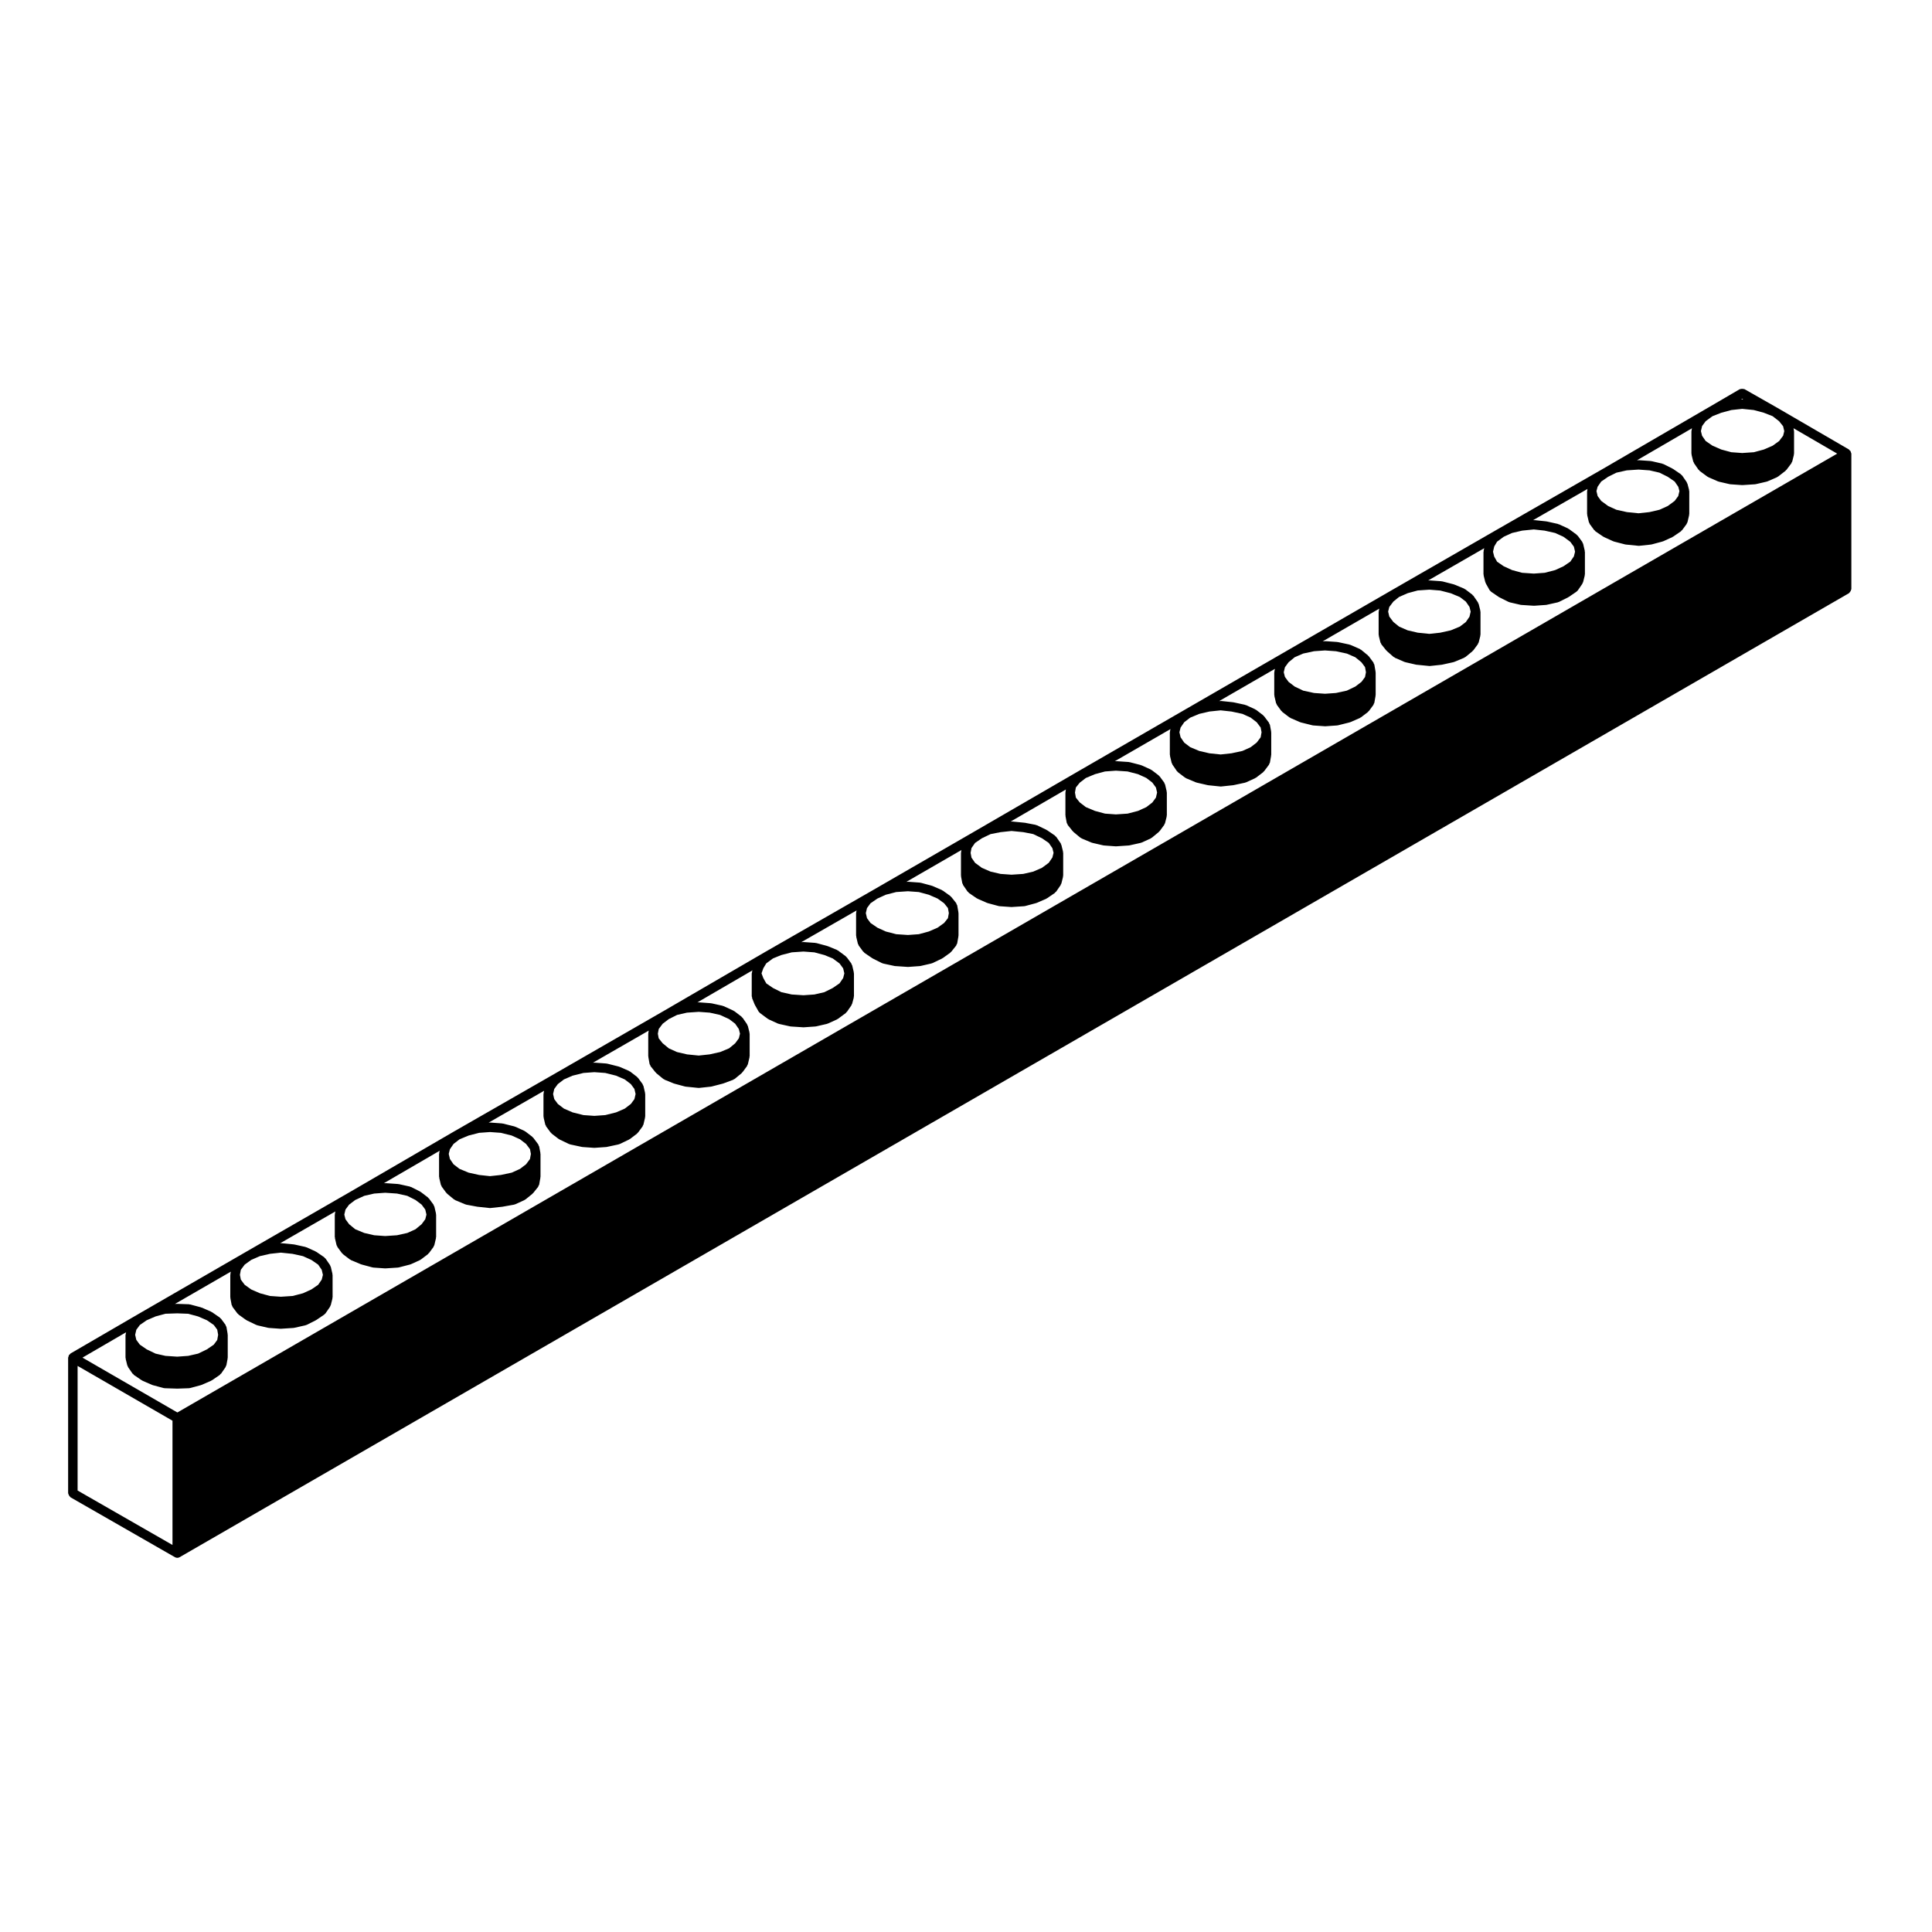 <?xml version="1.0" encoding="UTF-8"?>
<!-- Uploaded to: ICON Repo, www.svgrepo.com, Generator: ICON Repo Mixer Tools -->
<svg fill="#000000" width="800px" height="800px" version="1.1" viewBox="144 144 512 512" xmlns="http://www.w3.org/2000/svg">
 <path d="m634.46 263.75c-0.02-0.055 0.012-0.117-0.02-0.172s-0.102-0.055-0.137-0.105c-0.07-0.09-0.125-0.152-0.215-0.223-0.051-0.035-0.051-0.105-0.105-0.137l-18.953-11.023h-0.004c-0.004 0-0.004-0.004-0.004-0.004l-8.711-4.957c-0.055-0.031-0.117 0-0.176-0.02-0.156-0.066-0.297-0.059-0.465-0.059-0.16 0-0.301 0-0.453 0.066-0.055 0.023-0.109-0.004-0.168 0.023l-8.484 4.957h-0.004l-27.66 16.086s0 0.004-0.004 0.004l-27.648 15.863h-0.004l-27.77 15.98-0.004 0.004-27.66 15.977-27.66 15.98-27.664 15.98-27.555 15.98-27.66 15.98-27.652 15.863h-0.012l-27.664 16.09-27.766 15.988s0 0.004-0.004 0.004l-27.648 15.859c-0.004 0.004-0.004 0-0.012 0.004l-27.66 16.086-27.547 15.863s0 0.004-0.004 0.004l-27.66 15.98s-0.004-0.004-0.004 0l-18.957 11.023c-0.055 0.031-0.055 0.102-0.105 0.133-0.09 0.07-0.145 0.133-0.215 0.223-0.039 0.051-0.105 0.051-0.137 0.105-0.031 0.055 0 0.109-0.02 0.172-0.047 0.105-0.07 0.188-0.086 0.301-0.004 0.059-0.066 0.098-0.066 0.156v35.934c0 0.066 0.059 0.102 0.07 0.156 0.02 0.168 0.09 0.289 0.172 0.43 0.09 0.145 0.152 0.273 0.293 0.367 0.047 0.039 0.051 0.105 0.105 0.137l27.664 15.863c0.191 0.105 0.406 0.168 0.625 0.168 0.223 0 0.438-0.059 0.625-0.172h0.004l442.38-255.46c0.055-0.031 0.055-0.098 0.105-0.133 0.133-0.105 0.203-0.227 0.289-0.371 0.086-0.145 0.152-0.262 0.176-0.43 0.004-0.059 0.066-0.098 0.066-0.156v-35.926c0-0.059-0.059-0.102-0.066-0.156-0.027-0.098-0.051-0.184-0.098-0.289zm-440.59 228.41 2.629 0.711 2.348 1.012 1.812 1.25 0.91 1.238 0.242 1.367-0.242 1.367-0.91 1.238-1.828 1.254-2.336 1.125-2.625 0.598-2.906 0.207-3.117-0.207-2.625-0.598-2.336-1.125-1.828-1.254-0.938-1.273-0.305-1.332 0.312-1.34 0.938-1.27 1.812-1.25 2.344-1.012 2.637-0.711 3.117-0.105zm-16.551 5.43c-0.012 0.055-0.059 0.09-0.059 0.141v6.062c0 0.059 0.055 0.098 0.059 0.152 0.012 0.051-0.035 0.102-0.02 0.145l0.438 1.773c0.02 0.09 0.105 0.133 0.141 0.215 0.031 0.059 0 0.137 0.039 0.195l1.215 1.762c0.047 0.059 0.121 0.039 0.172 0.09 0.07 0.07 0.07 0.176 0.152 0.23l2.09 1.43c0.047 0.031 0.098 0.02 0.137 0.047 0.035 0.016 0.039 0.059 0.074 0.074l2.535 1.102c0.039 0.02 0.09 0.016 0.125 0.031 0.02 0 0.023 0.023 0.047 0.031l2.871 0.773c0.098 0.023 0.176 0.035 0.266 0.035 0.012 0 0.012 0.012 0.02 0.012l3.305 0.109h0.047 0.047l3.082-0.109c0.004 0 0.012-0.012 0.02-0.012 0.086 0 0.172-0.012 0.266-0.035l2.863-0.77c0.02-0.004 0.023-0.031 0.047-0.031 0.039-0.016 0.09-0.012 0.125-0.031l2.539-1.102c0.035-0.016 0.039-0.059 0.074-0.074 0.047-0.023 0.098-0.016 0.137-0.047l2.09-1.43c0.086-0.055 0.09-0.16 0.145-0.23 0.051-0.051 0.137-0.031 0.176-0.09l1.215-1.762c0.047-0.07 0.016-0.156 0.051-0.227 0.047-0.098 0.133-0.156 0.152-0.262l0.328-1.77c0.012-0.047-0.031-0.082-0.023-0.121 0.004-0.039 0.047-0.066 0.047-0.105v-6.062c0-0.047-0.039-0.066-0.047-0.105-0.004-0.039 0.031-0.07 0.023-0.109l-0.32-1.875c-0.02-0.105-0.117-0.156-0.156-0.25-0.039-0.09-0.012-0.191-0.07-0.273l-1.215-1.652c-0.047-0.066-0.125-0.059-0.18-0.109-0.055-0.051-0.055-0.137-0.117-0.18l-2.09-1.438c-0.035-0.023-0.086-0.004-0.121-0.031-0.039-0.02-0.047-0.07-0.09-0.09l-2.539-1.102c-0.035-0.016-0.07 0.012-0.102 0-0.035-0.016-0.047-0.051-0.082-0.059l-2.863-0.766c-0.051-0.016-0.098 0.023-0.141 0.02-0.055-0.012-0.086-0.059-0.137-0.066l-3.082-0.109c-0.02 0-0.031 0.02-0.047 0.02s-0.031-0.02-0.047-0.02l-0.57 0.02 14.801-8.551-0.109 0.645c-0.012 0.047 0.031 0.074 0.023 0.109-0.004 0.035-0.047 0.07-0.047 0.105v5.949c0 0.047 0.039 0.07 0.047 0.109 0.004 0.039-0.035 0.082-0.023 0.117l0.332 1.773c0.023 0.117 0.117 0.18 0.172 0.289 0.035 0.082 0.004 0.168 0.059 0.238l1.32 1.762c0.039 0.051 0.109 0.031 0.152 0.074 0.055 0.055 0.055 0.141 0.117 0.191l1.988 1.426c0.039 0.031 0.086 0.02 0.121 0.039 0.035 0.02 0.035 0.066 0.07 0.082l2.535 1.215c0.066 0.031 0.133 0.023 0.203 0.047 0.023 0.012 0.035 0.039 0.066 0.051l2.863 0.66c0.059 0.012 0.109 0.012 0.172 0.02 0.012 0 0.012 0.012 0.02 0.012l3.082 0.215c0.031 0.004 0.059 0.004 0.09 0.004 0.023 0 0.055 0 0.086-0.004l3.305-0.215c0.004 0 0.012-0.012 0.016-0.012 0.059-0.004 0.117-0.012 0.172-0.02l2.977-0.668c0.031-0.012 0.047-0.039 0.074-0.051 0.074-0.023 0.152-0.02 0.223-0.055l2.422-1.215c0.023-0.012 0.023-0.047 0.051-0.059 0.031-0.016 0.066-0.012 0.098-0.031l2.098-1.426c0.031-0.023 0.031-0.07 0.059-0.09 0.098-0.082 0.195-0.137 0.273-0.242l1.211-1.762c0.039-0.055 0.012-0.125 0.039-0.191 0.039-0.082 0.121-0.125 0.141-0.215l0.441-1.762c0.016-0.059-0.031-0.105-0.023-0.156 0.012-0.059 0.066-0.098 0.066-0.152l-0.004-5.945c0-0.055-0.051-0.09-0.059-0.137-0.004-0.059 0.039-0.102 0.023-0.152l-0.441-1.875c-0.02-0.086-0.105-0.117-0.137-0.195-0.035-0.07 0-0.156-0.051-0.227l-1.211-1.762c-0.051-0.07-0.137-0.07-0.195-0.125-0.055-0.059-0.059-0.145-0.125-0.195l-2.098-1.438c-0.035-0.02-0.082-0.004-0.109-0.023-0.031-0.02-0.039-0.066-0.082-0.086l-2.422-1.102c-0.047-0.02-0.098 0.012-0.137-0.004-0.039-0.016-0.066-0.07-0.109-0.082l-2.977-0.66c-0.023-0.004-0.055 0.02-0.082 0.016-0.031-0.004-0.039-0.035-0.07-0.039l-3.305-0.324c-0.047-0.012-0.082 0.035-0.125 0.035-0.047 0.004-0.086-0.047-0.125-0.035h-0.023l14.602-8.41-0.125 0.555c-0.012 0.051 0.031 0.098 0.023 0.145-0.004 0.051-0.059 0.086-0.059 0.137v5.949c0 0.055 0.055 0.09 0.059 0.141 0.004 0.051-0.035 0.09-0.023 0.141l0.438 1.875c0.023 0.105 0.109 0.156 0.16 0.25 0.031 0.07 0.004 0.145 0.051 0.211l1.215 1.652c0.035 0.051 0.105 0.031 0.141 0.07 0.051 0.059 0.051 0.137 0.105 0.188l1.875 1.426c0.051 0.039 0.117 0.031 0.172 0.059 0.047 0.031 0.055 0.09 0.105 0.105l2.641 1.102c0.039 0.016 0.082 0.012 0.121 0.02 0.016 0.012 0.02 0.023 0.035 0.031l2.867 0.77c0.074 0.02 0.141 0.023 0.215 0.031 0.012 0 0.016 0.016 0.023 0.016l3.082 0.215c0.031 0.004 0.059 0.004 0.09 0.004 0.023 0 0.055 0 0.086-0.004l3.305-0.215c0.012 0 0.016-0.012 0.02-0.012 0.074-0.012 0.141-0.012 0.211-0.031l2.977-0.77c0.023-0.004 0.031-0.035 0.055-0.039 0.051-0.016 0.105-0.016 0.152-0.035l2.418-1.102c0.039-0.02 0.051-0.07 0.09-0.098 0.051-0.023 0.105-0.016 0.152-0.055l1.875-1.426c0.059-0.051 0.059-0.125 0.105-0.188 0.039-0.039 0.105-0.02 0.141-0.07l1.215-1.652c0.047-0.066 0.02-0.141 0.051-0.211 0.051-0.098 0.137-0.145 0.16-0.25l0.438-1.875c0.012-0.055-0.031-0.098-0.023-0.141 0.004-0.055 0.059-0.09 0.059-0.141v-5.949c0-0.055-0.055-0.09-0.059-0.137-0.004-0.055 0.035-0.102 0.023-0.145l-0.438-1.875c-0.02-0.098-0.109-0.133-0.152-0.211-0.035-0.082-0.004-0.176-0.059-0.246l-1.215-1.652c-0.039-0.059-0.109-0.051-0.156-0.102-0.047-0.051-0.039-0.117-0.098-0.156l-1.875-1.438c-0.035-0.023-0.082-0.004-0.109-0.031-0.039-0.02-0.047-0.074-0.086-0.098l-2.418-1.215c-0.055-0.031-0.105 0.012-0.16-0.012-0.055-0.02-0.082-0.082-0.133-0.098l-2.977-0.66c-0.035-0.004-0.066 0.023-0.102 0.016-0.035 0-0.055-0.039-0.09-0.039l-3.305-0.227c-0.039 0-0.051 0.031-0.09 0.031-0.031 0-0.051-0.031-0.086-0.031l-0.273 0.02 14.801-8.609-0.125 0.504c-0.016 0.059 0.031 0.105 0.023 0.156-0.012 0.059-0.066 0.098-0.066 0.152v6.062c0 0.055 0.055 0.09 0.059 0.141 0.004 0.051-0.035 0.098-0.023 0.145l0.441 1.875c0.023 0.105 0.109 0.152 0.156 0.242 0.031 0.07 0.004 0.145 0.051 0.211l1.211 1.652c0.031 0.047 0.098 0.031 0.125 0.066 0.047 0.051 0.039 0.121 0.09 0.168l1.875 1.547c0.059 0.051 0.133 0.035 0.203 0.07 0.051 0.031 0.059 0.102 0.117 0.117l2.644 1.102c0.066 0.031 0.133 0.031 0.195 0.039 0.023 0.012 0.031 0.031 0.055 0.039l2.973 0.551c0.031 0 0.059 0 0.086 0.004 0.012 0.004 0.012 0.004 0.016 0.004l3.09 0.332c0.047 0 0.09 0.004 0.133 0.004 0.039 0 0.09-0.004 0.133-0.004l3.082-0.332h0.012c0.023-0.004 0.055-0.004 0.082-0.012l3.082-0.551c0.031-0.004 0.039-0.039 0.07-0.039 0.074-0.02 0.156-0.02 0.23-0.055l2.422-1.102c0.051-0.023 0.059-0.086 0.105-0.109 0.059-0.031 0.125-0.02 0.176-0.059l1.879-1.527c0.047-0.039 0.035-0.102 0.07-0.137 0.035-0.031 0.086-0.02 0.109-0.051l1.32-1.652c0.059-0.074 0.031-0.168 0.07-0.246 0.059-0.109 0.16-0.188 0.188-0.316l0.332-1.875c0.012-0.039-0.031-0.074-0.023-0.109 0.004-0.047 0.047-0.066 0.047-0.105v-6.062c0-0.047-0.039-0.07-0.047-0.109-0.004-0.039 0.035-0.082 0.023-0.121l-0.332-1.762c-0.02-0.105-0.117-0.152-0.16-0.242-0.035-0.098-0.004-0.195-0.07-0.277l-1.32-1.762c-0.039-0.055-0.105-0.051-0.152-0.098-0.047-0.047-0.039-0.109-0.09-0.152l-1.875-1.438c-0.047-0.035-0.102-0.012-0.141-0.039-0.051-0.031-0.055-0.09-0.105-0.105l-2.422-1.102c-0.039-0.02-0.082 0.012-0.117-0.004s-0.055-0.066-0.102-0.074l-3.082-0.766c-0.039-0.012-0.074 0.023-0.109 0.02-0.039-0.012-0.059-0.051-0.105-0.051l-3.082-0.227c-0.031 0-0.055 0.031-0.09 0.031-0.031 0-0.059-0.031-0.09-0.031l-0.293 0.023 14.715-8.449-0.133 0.578c-0.016 0.051 0.031 0.098 0.023 0.145-0.012 0.051-0.059 0.086-0.059 0.137v5.949c0 0.055 0.051 0.09 0.059 0.141 0.004 0.051-0.039 0.09-0.023 0.141l0.438 1.875c0.023 0.105 0.109 0.156 0.156 0.25 0.035 0.07 0.012 0.145 0.055 0.211l1.215 1.652c0.035 0.047 0.102 0.031 0.137 0.07 0.051 0.055 0.051 0.137 0.105 0.188l1.867 1.426c0.047 0.035 0.102 0.023 0.141 0.051 0.035 0.02 0.039 0.07 0.082 0.09l2.539 1.215c0.07 0.035 0.141 0.023 0.211 0.047 0.031 0.012 0.039 0.047 0.07 0.051l3.082 0.66c0.055 0.012 0.105 0.016 0.16 0.02 0.004 0 0.012 0.012 0.016 0.012l3.082 0.215c0.031 0.004 0.059 0.004 0.09 0.004s0.059 0 0.09-0.004l3.082-0.215c0.004 0 0.012-0.012 0.016-0.012 0.055-0.004 0.105-0.012 0.16-0.02l3.082-0.66c0.031-0.004 0.039-0.039 0.07-0.051 0.07-0.02 0.141-0.012 0.211-0.047l2.539-1.215c0.039-0.02 0.047-0.07 0.082-0.09 0.047-0.023 0.102-0.016 0.141-0.051l1.867-1.426c0.059-0.051 0.059-0.133 0.105-0.188 0.039-0.039 0.105-0.023 0.137-0.07l1.215-1.652c0.047-0.066 0.02-0.141 0.055-0.211 0.047-0.098 0.133-0.145 0.156-0.25l0.438-1.875c0.016-0.055-0.031-0.098-0.023-0.141 0.012-0.055 0.059-0.09 0.059-0.141v-5.949c0-0.055-0.051-0.09-0.059-0.137-0.004-0.055 0.039-0.102 0.023-0.145l-0.438-1.875c-0.02-0.09-0.105-0.121-0.145-0.207-0.039-0.086-0.012-0.176-0.066-0.25l-1.215-1.652c-0.039-0.055-0.105-0.051-0.152-0.098-0.047-0.051-0.039-0.121-0.098-0.16l-1.867-1.438c-0.051-0.031-0.105-0.012-0.156-0.039-0.047-0.031-0.055-0.09-0.105-0.109l-2.539-1.102c-0.035-0.016-0.074 0.012-0.105-0.004-0.039-0.012-0.051-0.051-0.09-0.059l-3.082-0.777c-0.039-0.012-0.074 0.023-0.109 0.02-0.039-0.012-0.059-0.051-0.105-0.051l-3.082-0.227c-0.035 0-0.055 0.031-0.09 0.031-0.035 0-0.055-0.031-0.09-0.031l-0.301 0.023 14.801-8.516-0.109 0.59c-0.012 0.051 0.031 0.082 0.023 0.125-0.004 0.039-0.047 0.066-0.047 0.105v5.949c0 0.047 0.039 0.066 0.047 0.105 0.004 0.039-0.035 0.074-0.023 0.109l0.332 1.875c0.023 0.133 0.125 0.207 0.188 0.316 0.039 0.082 0.012 0.172 0.07 0.246l1.328 1.664c0.031 0.031 0.082 0.02 0.109 0.051 0.035 0.039 0.023 0.102 0.07 0.137l1.875 1.547c0.059 0.051 0.137 0.035 0.203 0.07 0.055 0.031 0.066 0.102 0.121 0.121l2.422 0.988c0.035 0.016 0.074 0.012 0.109 0.02 0.016 0.012 0.02 0.023 0.035 0.031l2.863 0.77c0.066 0.016 0.121 0.016 0.18 0.023 0.012 0 0.016 0.012 0.023 0.012l3.305 0.332c0.039 0 0.086 0.004 0.121 0.004 0.047 0 0.09-0.004 0.133-0.004l3.09-0.332c0.012 0 0.016-0.012 0.023-0.012 0.051-0.004 0.105-0.004 0.156-0.02l2.973-0.77c0.012-0.004 0.016-0.016 0.031-0.023 0.031-0.012 0.066 0 0.102-0.016l2.644-0.988c0.066-0.023 0.082-0.102 0.137-0.125 0.074-0.039 0.156-0.031 0.223-0.082l1.875-1.547c0.051-0.047 0.047-0.117 0.09-0.168 0.035-0.035 0.102-0.02 0.125-0.066l1.211-1.652c0.047-0.066 0.02-0.141 0.051-0.211 0.047-0.09 0.133-0.137 0.156-0.242l0.441-1.875c0.012-0.055-0.031-0.102-0.023-0.145 0.004-0.055 0.059-0.09 0.059-0.141v-5.949c0-0.059-0.055-0.098-0.066-0.145-0.004-0.059 0.039-0.105 0.023-0.156l-0.441-1.773c-0.02-0.082-0.105-0.105-0.133-0.18-0.035-0.074-0.004-0.152-0.051-0.223l-1.211-1.762c-0.039-0.059-0.121-0.059-0.172-0.105-0.051-0.059-0.047-0.137-0.105-0.176l-1.875-1.438c-0.039-0.031-0.098-0.012-0.137-0.035-0.039-0.023-0.051-0.086-0.102-0.105l-2.644-1.219c-0.047-0.02-0.098 0.012-0.141 0-0.047-0.02-0.066-0.074-0.109-0.086l-2.973-0.66c-0.035-0.004-0.059 0.023-0.098 0.016-0.035 0-0.055-0.039-0.09-0.039l-3.09-0.227c-0.02 0-0.031 0.02-0.047 0.02s-0.023-0.02-0.047-0.02h-0.086l-0.273 0.02 14.625-8.508-0.141 0.406c-0.023 0.074 0.023 0.145 0.016 0.223-0.016 0.074-0.086 0.121-0.086 0.195v6.062c0 0.09 0.074 0.137 0.098 0.223 0.016 0.086-0.039 0.16-0.004 0.246l0.66 1.652c0.016 0.035 0.051 0.051 0.066 0.086 0.016 0.02-0.004 0.051 0.012 0.07l0.992 1.762c0.07 0.121 0.18 0.195 0.289 0.289 0.031 0.031 0.023 0.082 0.066 0.105l2.098 1.547c0.047 0.031 0.102 0.02 0.145 0.051 0.035 0.02 0.039 0.07 0.082 0.086l2.418 1.102c0.059 0.023 0.125 0.023 0.191 0.047 0.023 0.004 0.035 0.035 0.059 0.039l2.977 0.66c0.055 0.012 0.109 0.016 0.168 0.02 0.012 0 0.012 0.012 0.02 0.012l3.305 0.215c0.031 0.004 0.059 0.004 0.086 0.004 0.031 0 0.059 0 0.09-0.004l3.082-0.215c0.012 0 0.012-0.012 0.02-0.012 0.059-0.012 0.109-0.012 0.172-0.02l2.867-0.66c0.023-0.012 0.035-0.039 0.059-0.047 0.059-0.016 0.121-0.016 0.18-0.039l2.422-1.102c0.039-0.016 0.047-0.066 0.082-0.086 0.051-0.031 0.105-0.02 0.145-0.051l2.09-1.547c0.074-0.055 0.07-0.145 0.125-0.211 0.047-0.051 0.121-0.031 0.16-0.086l1.215-1.762c0.039-0.059 0.012-0.125 0.039-0.191 0.039-0.074 0.109-0.117 0.137-0.203l0.438-1.652c0.016-0.059-0.031-0.105-0.02-0.168 0.004-0.059 0.066-0.102 0.066-0.156v-6.062c0-0.055-0.055-0.09-0.059-0.141-0.004-0.051 0.035-0.098 0.023-0.145l-0.438-1.875c-0.02-0.09-0.109-0.125-0.145-0.211-0.039-0.082-0.012-0.176-0.066-0.25l-1.215-1.652c-0.039-0.055-0.117-0.051-0.16-0.102-0.051-0.051-0.047-0.125-0.105-0.172l-2.09-1.547c-0.047-0.035-0.105-0.012-0.156-0.039-0.051-0.031-0.059-0.09-0.109-0.109l-2.422-0.988c-0.031-0.012-0.055 0.012-0.086 0-0.023-0.012-0.035-0.039-0.066-0.051l-2.867-0.77c-0.047-0.012-0.086 0.02-0.121 0.016-0.051-0.012-0.07-0.055-0.117-0.059l-3.082-0.223c-0.016 0-0.031 0.016-0.047 0.016-0.02 0-0.031-0.016-0.047-0.016h-0.086l-0.504 0.035 14.664-8.414-0.102 0.422c-0.016 0.055 0.031 0.098 0.023 0.152-0.012 0.051-0.059 0.086-0.059 0.141v5.949c0 0.055 0.051 0.09 0.059 0.141 0.004 0.055-0.039 0.098-0.023 0.152l0.441 1.875c0.023 0.102 0.109 0.156 0.156 0.242 0.031 0.066 0.004 0.145 0.051 0.211l1.211 1.652c0.047 0.055 0.121 0.039 0.172 0.09 0.059 0.059 0.066 0.156 0.137 0.211l2.098 1.43c0.031 0.02 0.066 0.012 0.098 0.031 0.023 0.012 0.023 0.047 0.051 0.055l2.422 1.215c0.07 0.035 0.145 0.031 0.223 0.051 0.031 0.012 0.047 0.047 0.074 0.051l3.008 0.648c0.055 0.012 0.109 0.016 0.172 0.02 0.004 0 0.012 0.004 0.016 0.004l3.305 0.223h0.086 0.09l3.082-0.223c0.012 0 0.012-0.012 0.02-0.012 0.059-0.004 0.109-0.004 0.172-0.02l2.863-0.66c0.031-0.004 0.039-0.035 0.066-0.047 0.07-0.016 0.137-0.016 0.203-0.047l2.535-1.215c0.035-0.016 0.035-0.055 0.07-0.074 0.039-0.02 0.086-0.012 0.121-0.039l1.988-1.43c0.059-0.039 0.055-0.117 0.105-0.168 0.039-0.039 0.105-0.02 0.141-0.07l1.32-1.652c0.059-0.07 0.031-0.168 0.07-0.246 0.059-0.109 0.16-0.188 0.188-0.316l0.332-1.875c0.012-0.039-0.031-0.074-0.023-0.109 0.004-0.039 0.047-0.066 0.047-0.105v-5.949c0-0.039-0.039-0.066-0.047-0.105-0.004-0.039 0.035-0.07 0.023-0.109l-0.332-1.875c-0.02-0.105-0.121-0.16-0.168-0.258-0.047-0.102-0.02-0.211-0.09-0.309l-1.32-1.652c-0.039-0.051-0.105-0.047-0.152-0.086s-0.047-0.109-0.098-0.152l-1.988-1.43c-0.039-0.031-0.098-0.004-0.137-0.031-0.047-0.023-0.051-0.086-0.102-0.105l-2.535-1.102c-0.035-0.016-0.066 0.012-0.102 0-0.031-0.012-0.039-0.047-0.074-0.055l-2.863-0.77c-0.047-0.012-0.082 0.02-0.121 0.016-0.047-0.012-0.074-0.055-0.117-0.059l-3.082-0.223c-0.035 0-0.055 0.023-0.09 0.023-0.035 0-0.047-0.031-0.086-0.023l-0.344 0.02 14.594-8.434-0.098 0.516c-0.012 0.047 0.031 0.082 0.023 0.121-0.004 0.039-0.047 0.066-0.047 0.105v6.062c0 0.039 0.039 0.07 0.047 0.105 0.004 0.047-0.035 0.082-0.023 0.121l0.328 1.762c0.02 0.105 0.105 0.168 0.152 0.262 0.035 0.07 0.004 0.156 0.051 0.223l1.215 1.77c0.039 0.059 0.121 0.039 0.172 0.09 0.066 0.07 0.07 0.176 0.152 0.23l2.09 1.43c0.047 0.031 0.098 0.02 0.137 0.047 0.035 0.016 0.039 0.059 0.074 0.074l2.539 1.102c0.039 0.016 0.09 0.016 0.125 0.023 0.02 0.004 0.023 0.023 0.047 0.031l2.863 0.77c0.074 0.02 0.141 0.02 0.215 0.031 0.012 0 0.016 0.012 0.023 0.012l3.082 0.215h0.09 0.086l3.305-0.215c0.012 0 0.016-0.012 0.023-0.012 0.074-0.004 0.141-0.012 0.223-0.031l2.867-0.77c0.02-0.004 0.023-0.023 0.047-0.031 0.039-0.012 0.09-0.012 0.125-0.023l2.535-1.102c0.035-0.016 0.039-0.055 0.074-0.074 0.047-0.023 0.098-0.016 0.137-0.047l2.09-1.43c0.086-0.055 0.09-0.16 0.152-0.23 0.051-0.051 0.133-0.031 0.172-0.09l1.215-1.77c0.039-0.059 0.012-0.133 0.039-0.191 0.039-0.082 0.117-0.125 0.141-0.215l0.438-1.762c0.016-0.055-0.031-0.102-0.023-0.156 0.012-0.055 0.066-0.09 0.066-0.152v-6.062c0-0.059-0.055-0.098-0.059-0.152-0.012-0.055 0.035-0.102 0.02-0.152l-0.438-1.77c0.004-0.074-0.082-0.109-0.109-0.18-0.035-0.074 0-0.16-0.051-0.227l-1.215-1.762c-0.051-0.07-0.141-0.07-0.203-0.125-0.055-0.059-0.055-0.145-0.121-0.195l-2.09-1.43c-0.031-0.02-0.07 0-0.102-0.02-0.031-0.02-0.035-0.059-0.07-0.082l-2.535-1.215c-0.055-0.023-0.109 0.012-0.172-0.012-0.055-0.016-0.082-0.082-0.137-0.09l-2.867-0.551c-0.023-0.004-0.039 0.016-0.066 0.012-0.02 0-0.031-0.023-0.051-0.023l-3.305-0.328c-0.047-0.004-0.086 0.039-0.125 0.035-0.051 0-0.082-0.039-0.125-0.035l-0.086 0.004 14.625-8.484-0.105 0.586c-0.012 0.039 0.031 0.07 0.023 0.109-0.004 0.039-0.047 0.066-0.047 0.105v6.062c0 0.039 0.039 0.07 0.047 0.105 0.004 0.047-0.035 0.082-0.023 0.121l0.328 1.762c0.023 0.125 0.125 0.207 0.188 0.312 0.039 0.082 0.016 0.172 0.07 0.242l1.324 1.652c0.031 0.035 0.082 0.02 0.109 0.055 0.035 0.039 0.031 0.098 0.07 0.133l1.867 1.547c0.059 0.051 0.137 0.035 0.203 0.07 0.051 0.031 0.059 0.098 0.117 0.121l2.644 1.102c0.051 0.02 0.105 0.016 0.156 0.031 0.02 0.004 0.023 0.023 0.047 0.031l2.863 0.66c0.059 0.012 0.109 0.016 0.172 0.02 0.012 0 0.012 0.012 0.02 0.012l3.09 0.223h0.09 0.086l3.305-0.223c0.004 0 0.012-0.004 0.016-0.004 0.059-0.004 0.117-0.004 0.172-0.02l2.973-0.66c0.023-0.004 0.035-0.035 0.059-0.039 0.066-0.016 0.133-0.016 0.191-0.039l2.422-1.102c0.051-0.02 0.059-0.086 0.105-0.109 0.059-0.035 0.125-0.02 0.176-0.066l1.875-1.547c0.055-0.039 0.047-0.117 0.086-0.16 0.039-0.035 0.102-0.02 0.133-0.066l1.211-1.652c0.047-0.059 0.016-0.137 0.051-0.203 0.047-0.086 0.125-0.137 0.152-0.23l0.441-1.762c0.016-0.055-0.031-0.102-0.023-0.156 0.012-0.055 0.066-0.09 0.066-0.152v-6.062c0-0.055-0.051-0.09-0.059-0.141-0.004-0.055 0.039-0.098 0.023-0.152l-0.441-1.875c-0.02-0.09-0.105-0.125-0.145-0.207-0.035-0.082-0.004-0.172-0.059-0.246l-1.211-1.652c-0.047-0.055-0.109-0.051-0.16-0.102-0.047-0.047-0.039-0.117-0.098-0.16l-1.875-1.43c-0.039-0.031-0.102-0.012-0.137-0.035-0.051-0.023-0.055-0.086-0.105-0.105l-2.422-1.102c-0.039-0.016-0.082 0.012-0.109-0.004-0.039-0.012-0.055-0.059-0.098-0.07l-2.973-0.77c-0.047-0.012-0.082 0.023-0.121 0.016-0.039-0.004-0.066-0.051-0.105-0.055l-3.305-0.223c-0.035 0-0.055 0.023-0.09 0.023-0.031 0-0.055-0.031-0.086-0.023l-0.215 0.016 14.758-8.523-0.133 0.535c-0.016 0.055 0.031 0.102 0.023 0.156-0.012 0.055-0.066 0.09-0.066 0.152v5.949c0 0.055 0.051 0.09 0.059 0.141 0.004 0.055-0.039 0.098-0.023 0.152l0.441 1.875c0.023 0.098 0.105 0.145 0.145 0.227 0.023 0.059 0 0.133 0.039 0.191l1.211 1.77c0.059 0.086 0.145 0.133 0.223 0.195 0.031 0.023 0.02 0.07 0.055 0.098l1.875 1.43c0.051 0.039 0.117 0.023 0.172 0.059 0.047 0.023 0.055 0.086 0.105 0.105l2.641 1.102c0.055 0.02 0.105 0.016 0.16 0.031 0.02 0.004 0.023 0.023 0.047 0.031l2.867 0.66c0.047 0.012 0.09 0.012 0.137 0.016 0.004 0 0.012 0.012 0.016 0.012l3.195 0.328c0.047 0.004 0.09 0.004 0.125 0.004 0.047 0 0.09 0 0.133-0.004l3.09-0.328c0.004 0 0.012-0.004 0.016-0.004 0.039-0.004 0.082-0.004 0.117-0.012l3.078-0.66c0.031-0.004 0.039-0.035 0.066-0.039 0.066-0.02 0.133-0.016 0.195-0.047l2.422-1.102c0.039-0.02 0.051-0.07 0.086-0.09 0.055-0.031 0.109-0.016 0.16-0.055l1.867-1.43c0.059-0.047 0.055-0.121 0.105-0.176 0.035-0.039 0.105-0.02 0.137-0.07l1.324-1.77c0.055-0.074 0.031-0.168 0.066-0.246 0.051-0.105 0.145-0.172 0.168-0.289l0.328-1.875c0.012-0.039-0.031-0.07-0.023-0.109 0.004-0.039 0.047-0.066 0.047-0.105v-5.949c0-0.039-0.039-0.07-0.047-0.105-0.004-0.047 0.035-0.082 0.023-0.121l-0.328-1.77c-0.02-0.105-0.117-0.156-0.16-0.25-0.039-0.09-0.012-0.191-0.07-0.273l-1.324-1.762c-0.039-0.051-0.105-0.047-0.152-0.09-0.047-0.047-0.039-0.117-0.09-0.156l-1.867-1.43c-0.047-0.031-0.102-0.012-0.145-0.039-0.047-0.023-0.051-0.086-0.102-0.105l-2.422-1.102c-0.047-0.02-0.098 0.012-0.137-0.004-0.051-0.016-0.07-0.07-0.117-0.082l-3.082-0.664c-0.023-0.004-0.047 0.016-0.07 0.016-0.031-0.004-0.039-0.031-0.066-0.035l-3.09-0.328c-0.047-0.004-0.082 0.035-0.125 0.035-0.047 0-0.082-0.047-0.133-0.035l-0.316 0.031 14.809-8.555-0.156 0.672c-0.016 0.055 0.031 0.098 0.023 0.152-0.012 0.051-0.059 0.086-0.059 0.141v5.953c0 0.055 0.051 0.09 0.059 0.141 0.004 0.055-0.039 0.098-0.023 0.152l0.441 1.875c0.023 0.102 0.109 0.156 0.156 0.242 0.031 0.066 0.004 0.145 0.051 0.211l1.211 1.652c0.035 0.051 0.105 0.035 0.152 0.074 0.051 0.055 0.047 0.137 0.105 0.18l1.875 1.43c0.051 0.035 0.109 0.023 0.168 0.055 0.039 0.023 0.051 0.082 0.098 0.102l2.535 1.102c0.051 0.02 0.102 0.016 0.145 0.031 0.02 0.004 0.031 0.031 0.051 0.035l3.09 0.77c0.066 0.016 0.125 0.016 0.195 0.023 0.004 0 0.012 0.012 0.02 0.012l3.082 0.215h0.09 0.09l3.082-0.215c0.012 0 0.016-0.012 0.02-0.012 0.07-0.004 0.133-0.012 0.195-0.023l3.082-0.77c0.02-0.004 0.031-0.031 0.051-0.035 0.051-0.012 0.102-0.012 0.145-0.031l2.535-1.102c0.047-0.02 0.055-0.074 0.102-0.102 0.051-0.031 0.109-0.02 0.16-0.055l1.875-1.43c0.059-0.047 0.059-0.125 0.105-0.18 0.039-0.039 0.105-0.023 0.141-0.074l1.215-1.652c0.055-0.07 0.023-0.16 0.059-0.238 0.051-0.105 0.145-0.172 0.168-0.289l0.328-1.875c0.004-0.039-0.031-0.07-0.023-0.109 0.004-0.039 0.047-0.066 0.047-0.105v-5.953c0-0.039-0.039-0.066-0.047-0.105-0.004-0.039 0.031-0.07 0.023-0.109l-0.328-1.875c-0.02-0.109-0.117-0.168-0.16-0.266-0.035-0.086-0.004-0.18-0.066-0.262l-1.215-1.652c-0.035-0.047-0.098-0.039-0.133-0.082-0.039-0.039-0.031-0.105-0.082-0.145l-1.875-1.543c-0.055-0.039-0.117-0.02-0.176-0.051-0.055-0.035-0.066-0.105-0.121-0.133l-2.535-1.102c-0.047-0.02-0.086 0.012-0.125 0-0.047-0.016-0.066-0.066-0.105-0.074l-3.082-0.664c-0.035-0.004-0.059 0.02-0.098 0.016-0.035-0.004-0.051-0.039-0.086-0.039l-3.082-0.215c-0.035-0.004-0.055 0.031-0.098 0.031-0.031 0-0.051-0.031-0.086-0.031l-0.562 0.039 15-8.66-0.133 0.539c-0.016 0.055 0.031 0.102 0.023 0.152-0.012 0.055-0.066 0.09-0.066 0.152v6.062c0 0.059 0.055 0.098 0.066 0.152 0.004 0.055-0.039 0.102-0.023 0.156l0.438 1.762c0.031 0.109 0.121 0.172 0.172 0.266 0.039 0.07 0.016 0.152 0.066 0.215l1.324 1.652c0.023 0.031 0.07 0.02 0.102 0.047 0.031 0.031 0.02 0.086 0.055 0.109l1.77 1.547c0.059 0.051 0.137 0.035 0.203 0.074 0.055 0.035 0.07 0.105 0.125 0.133l2.535 1.102c0.055 0.023 0.109 0.02 0.172 0.035 0.02 0.004 0.031 0.031 0.051 0.035l2.863 0.66c0.051 0.012 0.098 0.012 0.141 0.016 0.004 0 0.012 0.004 0.016 0.004l3.305 0.328c0.039 0.004 0.086 0.004 0.121 0.004 0.047 0 0.09 0 0.133-0.004l3.082-0.328c0.004 0 0.012-0.004 0.016-0.012 0.047-0.004 0.086 0 0.121-0.012l2.977-0.66c0.02-0.004 0.031-0.031 0.051-0.035 0.055-0.016 0.105-0.012 0.16-0.031l2.644-1.102c0.055-0.023 0.07-0.09 0.117-0.121 0.066-0.035 0.141-0.02 0.203-0.07l1.875-1.547c0.055-0.039 0.047-0.117 0.086-0.16 0.039-0.035 0.102-0.02 0.133-0.066l1.211-1.652c0.047-0.059 0.016-0.137 0.051-0.203 0.047-0.086 0.125-0.137 0.152-0.23l0.441-1.762c0.016-0.055-0.031-0.102-0.023-0.156 0.012-0.055 0.066-0.09 0.066-0.152v-6.062c0-0.059-0.055-0.098-0.066-0.152-0.004-0.055 0.039-0.102 0.023-0.156l-0.441-1.77c-0.02-0.082-0.102-0.109-0.133-0.18-0.035-0.074-0.004-0.156-0.051-0.227l-1.211-1.762c-0.047-0.059-0.121-0.059-0.172-0.109-0.051-0.055-0.047-0.133-0.105-0.176l-1.875-1.43c-0.051-0.035-0.105-0.016-0.16-0.047-0.051-0.031-0.066-0.098-0.117-0.117l-2.644-1.102c-0.031-0.012-0.066 0.012-0.098 0s-0.039-0.047-0.074-0.055l-2.977-0.77c-0.039-0.012-0.082 0.023-0.117 0.016-0.047-0.004-0.066-0.051-0.105-0.055l-3.082-0.223c-0.035 0-0.055 0.023-0.086 0.023-0.035 0-0.051-0.031-0.09-0.023l-0.301 0.02 14.863-8.555-0.16 0.691c-0.016 0.051 0.031 0.098 0.023 0.145-0.012 0.051-0.059 0.086-0.059 0.141v5.953c0 0.059 0.055 0.098 0.066 0.152 0.004 0.055-0.039 0.102-0.023 0.156l0.438 1.762c0.016 0.066 0.082 0.102 0.105 0.16 0.02 0.051-0.012 0.105 0.02 0.152l0.992 1.77c0.082 0.141 0.203 0.227 0.316 0.324 0.035 0.023 0.031 0.074 0.066 0.102l2.09 1.43c0.035 0.02 0.07 0.016 0.105 0.031 0.023 0.012 0.023 0.047 0.051 0.055l2.422 1.211c0.066 0.031 0.133 0.023 0.203 0.047 0.031 0.012 0.039 0.047 0.074 0.055l2.867 0.664c0.066 0.016 0.121 0.016 0.18 0.02 0.012 0 0.016 0.012 0.02 0.012l3.305 0.215h0.086 0.09l3.082-0.215c0.004 0 0.012-0.004 0.02-0.012 0.055 0 0.105-0.004 0.168-0.016l2.977-0.664c0.035-0.004 0.047-0.047 0.082-0.055 0.07-0.02 0.141-0.016 0.207-0.051l2.418-1.211c0.023-0.012 0.023-0.039 0.051-0.055 0.031-0.02 0.07-0.012 0.102-0.031l2.098-1.43c0.031-0.02 0.031-0.066 0.059-0.09 0.098-0.074 0.195-0.137 0.273-0.242l1.211-1.77c0.039-0.055 0.012-0.125 0.039-0.188 0.039-0.082 0.121-0.125 0.141-0.215l0.441-1.762c0.016-0.055-0.031-0.102-0.023-0.156 0.012-0.055 0.066-0.09 0.066-0.152v-5.953c0-0.055-0.051-0.09-0.059-0.141-0.004-0.055 0.039-0.098 0.023-0.152l-0.441-1.875c-0.023-0.09-0.105-0.133-0.145-0.211-0.035-0.082-0.004-0.172-0.059-0.242l-1.211-1.652c-0.047-0.055-0.117-0.055-0.168-0.102-0.051-0.051-0.047-0.133-0.105-0.172l-2.098-1.543c-0.039-0.031-0.098-0.012-0.137-0.031-0.039-0.023-0.047-0.082-0.09-0.102l-2.418-1.102c-0.047-0.02-0.09 0.012-0.133-0.004-0.039-0.016-0.066-0.07-0.109-0.082l-2.977-0.664c-0.031-0.004-0.051 0.016-0.082 0.016-0.023-0.004-0.035-0.035-0.066-0.035l-3.082-0.328c-0.051-0.004-0.082 0.035-0.125 0.035-0.047 0-0.082-0.047-0.125-0.035l-0.137 0.012 14.434-8.277-0.074 0.266c-0.016 0.059 0.031 0.105 0.02 0.168-0.004 0.059-0.066 0.098-0.066 0.156v6.062c0 0.055 0.055 0.09 0.059 0.141 0.004 0.055-0.035 0.098-0.023 0.152l0.441 1.875c0.023 0.102 0.109 0.156 0.156 0.242 0.031 0.066 0.004 0.145 0.051 0.211l1.211 1.652c0.047 0.055 0.121 0.039 0.172 0.09 0.059 0.059 0.066 0.156 0.137 0.211l2.098 1.43c0.039 0.023 0.086 0.016 0.121 0.035 0.031 0.016 0.035 0.055 0.066 0.07l2.422 1.102c0.051 0.02 0.105 0.016 0.152 0.035 0.023 0.004 0.031 0.035 0.055 0.039l2.973 0.77c0.059 0.016 0.109 0.016 0.172 0.02 0.012 0 0.012 0.012 0.02 0.012l3.305 0.328c0.039 0.004 0.086 0.004 0.121 0.004 0.047 0 0.09 0 0.133-0.004l3.09-0.328c0.012 0 0.016-0.012 0.023-0.016 0.059-0.004 0.109-0.004 0.172-0.02l2.863-0.77c0.02-0.004 0.031-0.031 0.051-0.035 0.047-0.016 0.102-0.012 0.141-0.031l2.422-1.102c0.031-0.016 0.035-0.051 0.066-0.07 0.039-0.02 0.09-0.012 0.125-0.039l2.09-1.43c0.074-0.051 0.074-0.145 0.137-0.211 0.047-0.047 0.121-0.031 0.16-0.086l1.215-1.652c0.047-0.059 0.02-0.141 0.055-0.211 0.047-0.09 0.133-0.145 0.156-0.25l0.438-1.875c0.016-0.051-0.031-0.098-0.023-0.145 0.012-0.051 0.059-0.086 0.059-0.141v-6.062c0-0.059-0.059-0.102-0.066-0.156-0.012-0.059 0.035-0.105 0.02-0.168l-0.438-1.652c-0.02-0.074-0.102-0.102-0.125-0.172-0.035-0.07 0-0.152-0.051-0.223l-1.215-1.77c-0.051-0.07-0.137-0.07-0.195-0.125-0.055-0.059-0.059-0.152-0.125-0.195l-2.09-1.43c-0.031-0.02-0.066 0-0.098-0.02-0.023-0.016-0.031-0.055-0.059-0.07l-2.422-1.211c-0.051-0.023-0.102 0.004-0.145-0.012-0.055-0.02-0.074-0.082-0.125-0.09l-2.863-0.664c-0.039-0.004-0.07 0.02-0.105 0.016-0.035-0.004-0.055-0.047-0.098-0.047l-3.09-0.215c-0.02 0-0.031 0.016-0.047 0.016s-0.031-0.016-0.047-0.016h-0.086l-0.398 0.023 14.59-8.488-0.117 0.504c-0.016 0.051 0.031 0.098 0.023 0.145-0.012 0.051-0.059 0.086-0.059 0.141v5.953c0 0.059 0.055 0.098 0.066 0.152 0.004 0.055-0.039 0.102-0.023 0.156l0.438 1.762c0.023 0.09 0.105 0.137 0.141 0.215 0.031 0.059 0 0.133 0.039 0.191l1.215 1.77c0.039 0.055 0.109 0.035 0.16 0.086 0.055 0.066 0.055 0.16 0.125 0.215l2.09 1.543c0.051 0.035 0.105 0.023 0.156 0.051 0.039 0.02 0.047 0.074 0.09 0.09l2.535 1.102c0.055 0.02 0.105 0.02 0.16 0.035 0.023 0.004 0.035 0.031 0.055 0.035l2.867 0.664c0.066 0.016 0.117 0.016 0.176 0.02 0.012 0 0.016 0.012 0.02 0.012l3.082 0.215h0.09 0.086l3.305-0.215c0.004 0 0.012-0.004 0.02-0.012 0.059 0 0.117-0.004 0.18-0.02l2.863-0.664c0.023-0.004 0.031-0.031 0.055-0.035 0.055-0.016 0.105-0.012 0.16-0.035l2.539-1.102c0.051-0.02 0.059-0.082 0.102-0.105 0.059-0.031 0.121-0.02 0.172-0.059l1.984-1.543c0.055-0.039 0.051-0.117 0.102-0.172 0.039-0.039 0.105-0.02 0.137-0.07l1.324-1.77c0.047-0.059 0.02-0.141 0.055-0.211 0.047-0.086 0.133-0.141 0.156-0.242l0.438-1.762c0.016-0.055-0.031-0.102-0.023-0.156 0.012-0.055 0.066-0.09 0.066-0.152v-5.953c0-0.055-0.055-0.09-0.059-0.141s0.035-0.098 0.023-0.145l-0.117-0.504 11.586 6.734-439.87 254.1-25.148-14.535 11.562-6.723-0.09 0.371c-0.02 0.062 0.027 0.105 0.02 0.152zm44.188-21.309 2.793 0.613 2.207 0.996 1.809 1.246 0.945 1.375 0.316 1.344-0.312 1.246-0.945 1.379-1.809 1.238-2.223 1.012-2.762 0.715-3.098 0.203-2.883-0.203-2.641-0.715-2.336-1.012-1.723-1.238-1.023-1.367-0.242-1.266 0.242-1.344 1.027-1.367 1.719-1.246 2.312-1.004 2.672-0.613 2.883-0.312zm27.699-15.977 2.719 0.605 2.195 1.102 1.629 1.238 0.953 1.301 0.312 1.328-0.309 1.223-0.969 1.324-1.633 1.344-2.152 0.977-2.75 0.609-3.125 0.207-2.906-0.207-2.648-0.609-2.387-0.992-1.613-1.328-0.969-1.324-0.309-1.223 0.312-1.328 0.953-1.301 1.617-1.234 2.402-1.109 2.641-0.605 2.906-0.211zm27.531-16.094 2.867 0.715 2.188 0.992 1.621 1.238 1.039 1.387 0.242 1.258-0.246 1.352-1.031 1.387-1.617 1.23-2.172 0.988-2.898 0.621-2.875 0.312-2.883-0.312-2.797-0.621-2.402-0.996-1.578-1.211-0.961-1.402-0.316-1.355 0.312-1.238 0.969-1.406 1.582-1.219 2.414-1.004 2.781-0.715 2.883-0.207zm27.656-15.867 2.875 0.719 2.297 0.996 1.617 1.238 0.945 1.289 0.312 1.34-0.305 1.34-0.945 1.289-1.617 1.238-2.301 1-2.871 0.719-2.887 0.203-2.887-0.203-2.875-0.719-2.297-0.996-1.617-1.238-0.953-1.293-0.312-1.34 0.312-1.34 0.945-1.289 1.617-1.238 2.297-0.996 2.875-0.719 2.883-0.207zm27.688-15.98 2.746 0.609 2.402 1.102 1.598 1.219 0.969 1.41 0.312 1.238-0.301 1.211-0.977 1.336-1.605 1.324-2.371 0.988-2.797 0.621-2.891 0.312-3.082-0.309-2.676-0.621-2.16-0.977-1.652-1.367-1.031-1.293-0.23-1.223 0.238-1.25 1.039-1.387 1.629-1.238 2.207-1.109 2.609-0.598 3.117-0.211zm27.738-15.98 2.664 0.715 2.211 0.902 1.809 1.34 0.945 1.289 0.312 1.324-0.312 1.238-0.953 1.391-1.828 1.258-2.207 1.098-2.629 0.609-2.902 0.203-3.117-0.203-2.742-0.613-2.203-1.098-1.785-1.219-0.797-1.422-0.473-1.25 0.473-1.336 0.785-1.309 1.773-1.305 2.203-0.898 2.781-0.719 3.098-0.211zm27.672-15.984 2.641 0.715 2.336 1.012 1.738 1.254 1.008 1.266 0.242 1.34-0.242 1.34-1.008 1.266-1.738 1.254-2.336 1.012-2.641 0.715-2.883 0.207-3.098-0.207-2.762-0.715-2.223-1.012-1.82-1.246-0.941-1.281-0.312-1.336 0.312-1.336 0.934-1.273 1.82-1.246 2.223-1.012 2.762-0.715 3.098-0.211zm27.668-15.875 2.66 0.516 2.312 1.109 1.809 1.238 0.957 1.391 0.309 1.23-0.312 1.234-0.961 1.41-1.805 1.328-2.301 1.004-2.656 0.613-3.113 0.207-2.902-0.207-2.648-0.613-2.309-1.004-1.797-1.324-0.945-1.371-0.238-1.27 0.238-1.27 0.938-1.352 1.805-1.238 2.316-1.109 2.648-0.516 2.902-0.312zm27.656-16.078 2.762 0.715 2.195 0.996 1.605 1.23 0.957 1.309 0.312 1.336-0.312 1.336-0.957 1.309-1.605 1.23-2.195 0.996-2.754 0.715-3.098 0.207-2.887-0.207-2.656-0.715-2.414-1.008-1.629-1.25-1.023-1.273-0.238-1.34 0.238-1.34 1.023-1.273 1.629-1.25 2.414-1.008 2.656-0.715 2.887-0.211zm27.543-15.883 2.906 0.625 2.16 0.977 1.621 1.246 1.043 1.387 0.238 1.258-0.238 1.34-1.043 1.387-1.621 1.246-2.16 0.977-2.906 0.625-2.875 0.312-2.969-0.309-2.695-0.625-2.414-1.008-1.57-1.199-0.961-1.406-0.316-1.344 0.312-1.246 0.969-1.414 1.57-1.199 2.414-1.008 2.695-0.625 2.969-0.309zm27.691-15.977 2.875 0.621 2.254 0.977 1.633 1.34 0.938 1.273 0.242 1.355-0.242 1.27-0.934 1.27-1.629 1.246-2.277 1.09-2.863 0.621-2.902 0.203-2.902-0.203-2.867-0.621-2.277-1.09-1.617-1.238-0.961-1.32-0.312-1.223 0.312-1.324 0.961-1.32 1.621-1.336 2.246-0.977 2.887-0.621 2.902-0.203zm27.637-16.086 2.785 0.719 2.414 1.008 1.578 1.203 0.969 1.414 0.312 1.246-0.316 1.344-0.961 1.406-1.578 1.203-2.398 0.996-2.816 0.629-2.875 0.309-3.074-0.309-2.684-0.625-2.273-0.992-1.508-1.219-1.082-1.441-0.309-1.316 0.301-1.215 1.09-1.445 1.508-1.219 2.301-1.004 2.641-0.715 3.094-0.211zm27.652-15.879 2.797 0.625 2.172 0.988 1.844 1.355 0.945 1.289 0.312 1.324-0.312 1.246-0.945 1.387-1.809 1.234-2.215 1.012-2.766 0.715-2.883 0.211-3.094-0.211-2.644-0.711-2.231-1.02-1.758-1.203-0.77-1.367-0.316-1.293 0.324-1.387 0.754-1.266 1.785-1.316 2.191-0.992 2.684-0.625 3.074-0.309zm27.805-15.973 2.625 0.609 2.207 1.098 1.828 1.254 0.961 1.395 0.301 1.133-0.312 1.32-0.945 1.289-1.832 1.352-2.191 0.992-2.676 0.625-2.883 0.309-3.074-0.309-2.797-0.625-2.176-0.988-1.844-1.355-0.945-1.289-0.312-1.316 0.301-1.137 0.957-1.391 1.828-1.254 2.207-1.098 2.734-0.613 3.117-0.207zm24.547-18.965 0.312 0.176-0.191-0.02c-0.051-0.004-0.082 0.035-0.125 0.035-0.047 0-0.082-0.039-0.125-0.035l-0.156 0.016zm3.066 2.977 2.699 0.73 2.312 0.906 1.715 1.336 1.059 1.32 0.309 1.301-0.301 1.215-1.062 1.414-1.715 1.234-2.336 1.012-2.644 0.715-3.094 0.211-2.883-0.211-2.648-0.715-2.348-1.023-1.793-1.23-0.957-1.391-0.309-1.238 0.312-1.328 0.945-1.289 1.809-1.328 2.316-0.91 2.699-0.727 2.863-0.309zm-444.19 253.32 25.145 14.523v32.926l-25.145-14.426z"/>
</svg>